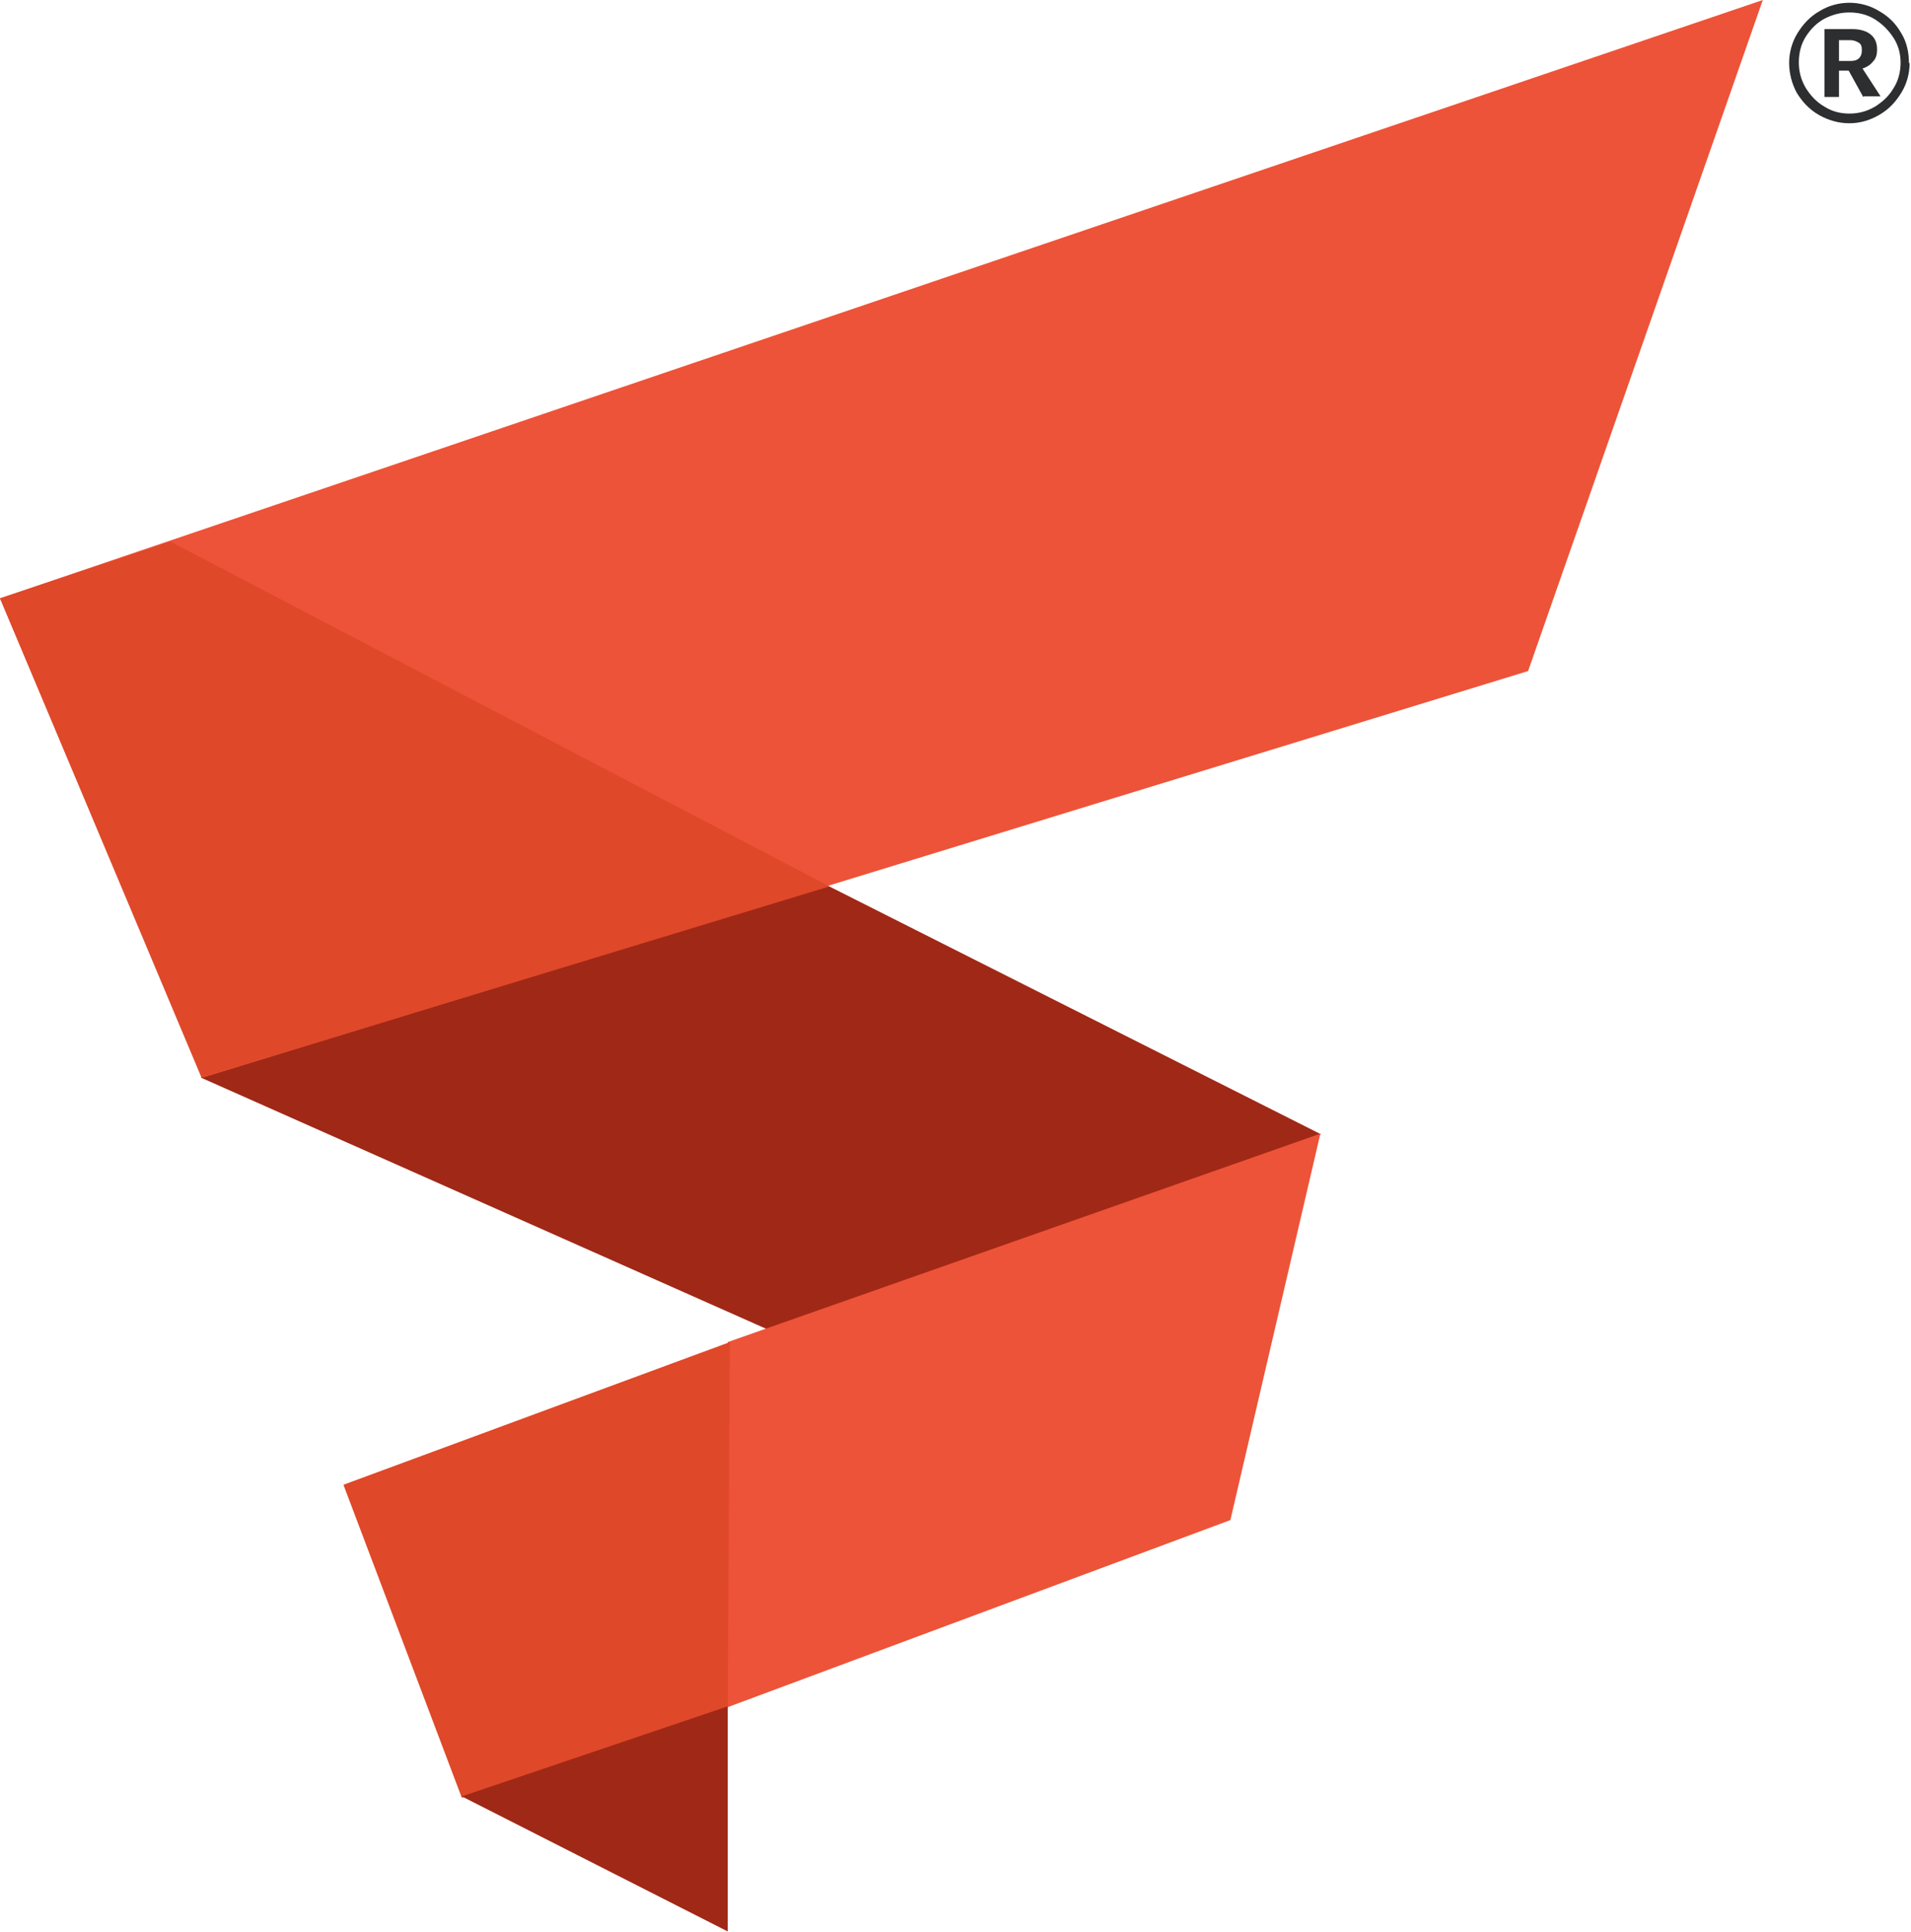 <svg width="752" height="760" viewBox="0 0 752 760" fill="none" xmlns="http://www.w3.org/2000/svg">
<path d="M79.014 423.953L316.057 343.576L519.86 446.295L306.521 525.036L79.014 423.953Z" fill="#A02816"/>
<path d="M79.832 423.953L601.326 264.017L693.691 0L0 235.408" fill="#ED5338"/>
<path d="M0 235.408L67.026 213.066L326.411 348.753L79.287 423.953L0 235.408Z" fill="#DF4829"/>
<path d="M286.359 528.033L284.997 672.166L484.167 598.056L519.587 446.022" fill="#ED5338"/>
<path d="M287.177 528.034L135.142 584.161L181.733 707.314L286.359 671.622L287.177 528.034Z" fill="#DF4829"/>
<path d="M181.733 706.769L286.359 759.9V671.349L181.733 706.769Z" fill="#A02816"/>
<path d="M751.453 24.794C751.453 28.881 750.363 32.968 748.183 36.51C746.004 40.052 743.279 43.049 739.465 45.229C735.65 47.409 731.836 48.499 727.749 48.499C723.662 48.499 719.575 47.409 715.76 45.229C711.946 43.049 709.221 40.052 707.042 36.51C705.134 32.968 704.044 28.881 704.044 24.794C704.044 20.707 705.134 16.62 707.314 13.078C709.494 9.536 712.218 6.539 716.033 4.36C719.575 2.18 723.662 1.09 727.749 1.09C731.836 1.09 735.923 2.18 739.465 4.36C743.279 6.539 746.004 9.264 748.183 13.078C750.363 16.62 751.181 20.707 751.181 24.794H751.453ZM747.911 24.794C747.911 21.252 747.094 17.983 745.186 14.986C743.279 11.989 740.827 9.536 737.83 7.629C734.833 5.722 731.291 4.904 727.749 4.904C724.207 4.904 721.21 5.722 717.94 7.357C714.943 8.991 712.491 11.444 710.584 14.441C708.676 17.438 707.859 20.98 707.859 24.522C707.859 28.064 708.676 31.333 710.584 34.603C712.491 37.6 714.671 40.052 717.94 41.959C720.937 43.867 724.207 44.684 727.749 44.684C731.291 44.684 734.56 43.867 737.83 41.959C740.827 40.052 743.279 37.873 745.186 34.603C747.094 31.606 747.911 28.064 747.911 24.522V24.794ZM733.198 38.145L727.476 27.791H723.662V38.145H717.94V11.444H728.839C732.108 11.444 734.56 12.261 736.195 13.623C737.83 14.986 738.647 16.893 738.647 19.345C738.647 21.797 738.102 23.16 737.012 24.249C735.923 25.612 734.56 26.429 732.926 26.974L740.01 37.873H733.47L733.198 38.145ZM732.653 19.617C732.653 18.255 732.381 17.438 731.563 16.893C730.746 16.348 729.656 15.803 728.021 15.803H723.662V23.977H728.294C729.656 23.977 730.746 23.704 731.563 22.887C732.381 22.07 732.653 20.98 732.653 19.89V19.617Z" fill="#2D2E30"/>
</svg>
